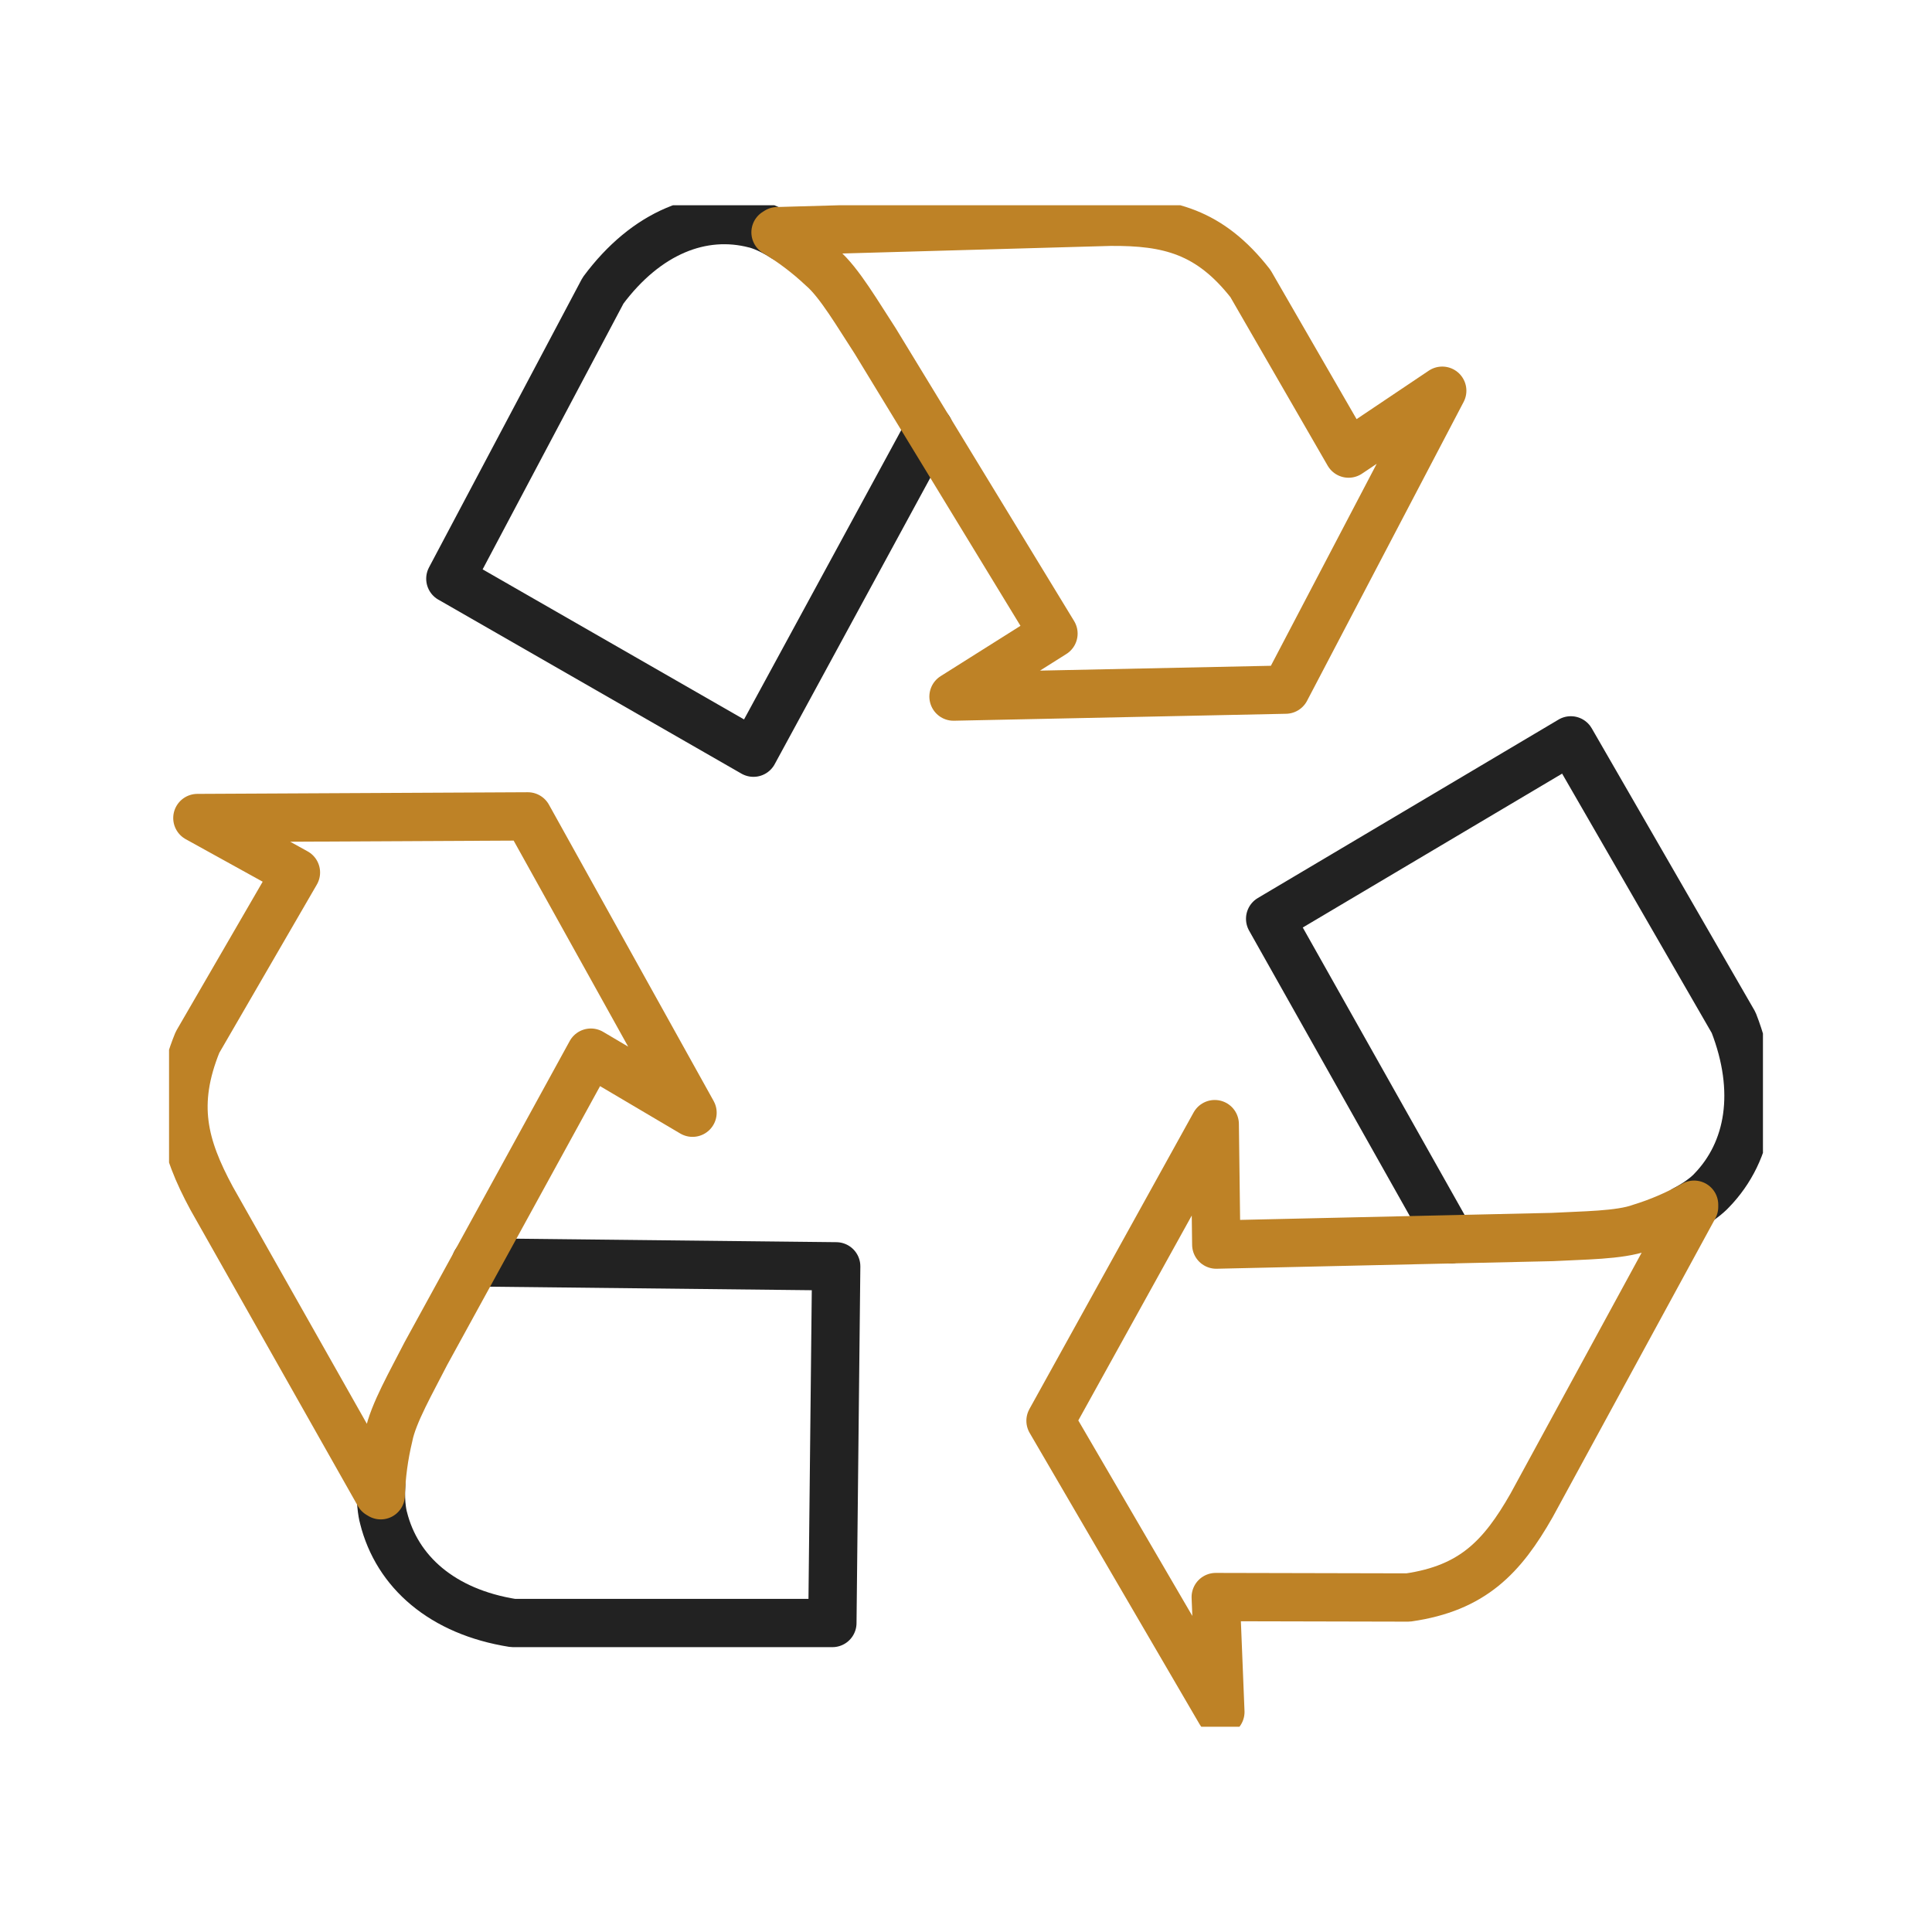 <svg width="80" height="80" viewBox="0 0 80 80" fill="none" xmlns="http://www.w3.org/2000/svg">
<g clip-path="url(#clip0_4453_28838)">
<path d="M19.702 52.273L34.625 52.436L34.467 67.179V67.205H21.24C18.315 66.741 16.439 65.092 15.88 62.845C15.88 62.845 15.73 62.344 15.786 61.466" stroke="#222222" stroke-width="2" stroke-linecap="round" stroke-linejoin="round"/>
<path fill-rule="evenodd" clip-rule="evenodd" d="M15.689 61.869L8.764 49.62C7.601 47.465 7.134 45.721 8.178 43.16L12.254 36.128L8.173 33.873L21.856 33.805L28.676 46.075L24.467 43.588L17.637 56.044C17.058 57.183 16.272 58.542 16.095 59.471C15.902 60.271 15.791 61.091 15.766 61.915L15.691 61.869H15.689Z" stroke="#BE8226" stroke-width="2" stroke-linecap="round" stroke-linejoin="round"/>
<path d="M60.066 51.316L52.594 38.045L65.022 30.671L65.044 30.657L71.786 42.344C72.888 45.167 72.465 47.663 70.867 49.305C70.867 49.305 70.524 49.692 69.76 50.09" stroke="#222222" stroke-width="2" stroke-linecap="round" stroke-linejoin="round"/>
<path fill-rule="evenodd" clip-rule="evenodd" d="M70.149 49.973L63.419 62.336C62.206 64.463 60.985 65.765 58.309 66.149L50.341 66.131L50.533 70.888L43.5 58.831L50.3 46.548L50.363 51.536L64.277 51.222C65.525 51.152 67.063 51.156 67.933 50.838C68.702 50.602 69.444 50.281 70.149 49.884V49.975V49.973Z" stroke="#BE8226" stroke-width="2" stroke-linecap="round" stroke-linejoin="round"/>
<path d="M38.473 17.78L31.199 31.167L18.671 23.975L18.648 23.963L24.971 12.03C26.767 9.614 29.073 8.708 31.262 9.278C31.262 9.278 31.762 9.383 32.487 9.852" stroke="#222222" stroke-width="2" stroke-linecap="round" stroke-linejoin="round"/>
<path fill-rule="evenodd" clip-rule="evenodd" d="M32.19 9.572L45.974 9.183C48.374 9.164 50.086 9.576 51.778 11.741L55.842 18.782L59.72 16.179L53.236 28.556L39.483 28.844L43.622 26.235L36.239 14.117C35.541 13.052 34.755 11.692 34.046 11.088C33.454 10.53 32.806 10.04 32.113 9.621L32.188 9.576L32.19 9.572Z" stroke="#BE8226" stroke-width="2" stroke-linecap="round" stroke-linejoin="round"/>
</g>
<defs>
<clipPath id="clip0_4453_28838">
<rect width="66" height="63" fill="white" transform="translate(7 8.5)"/>
</clipPath>
</defs>
</svg>
